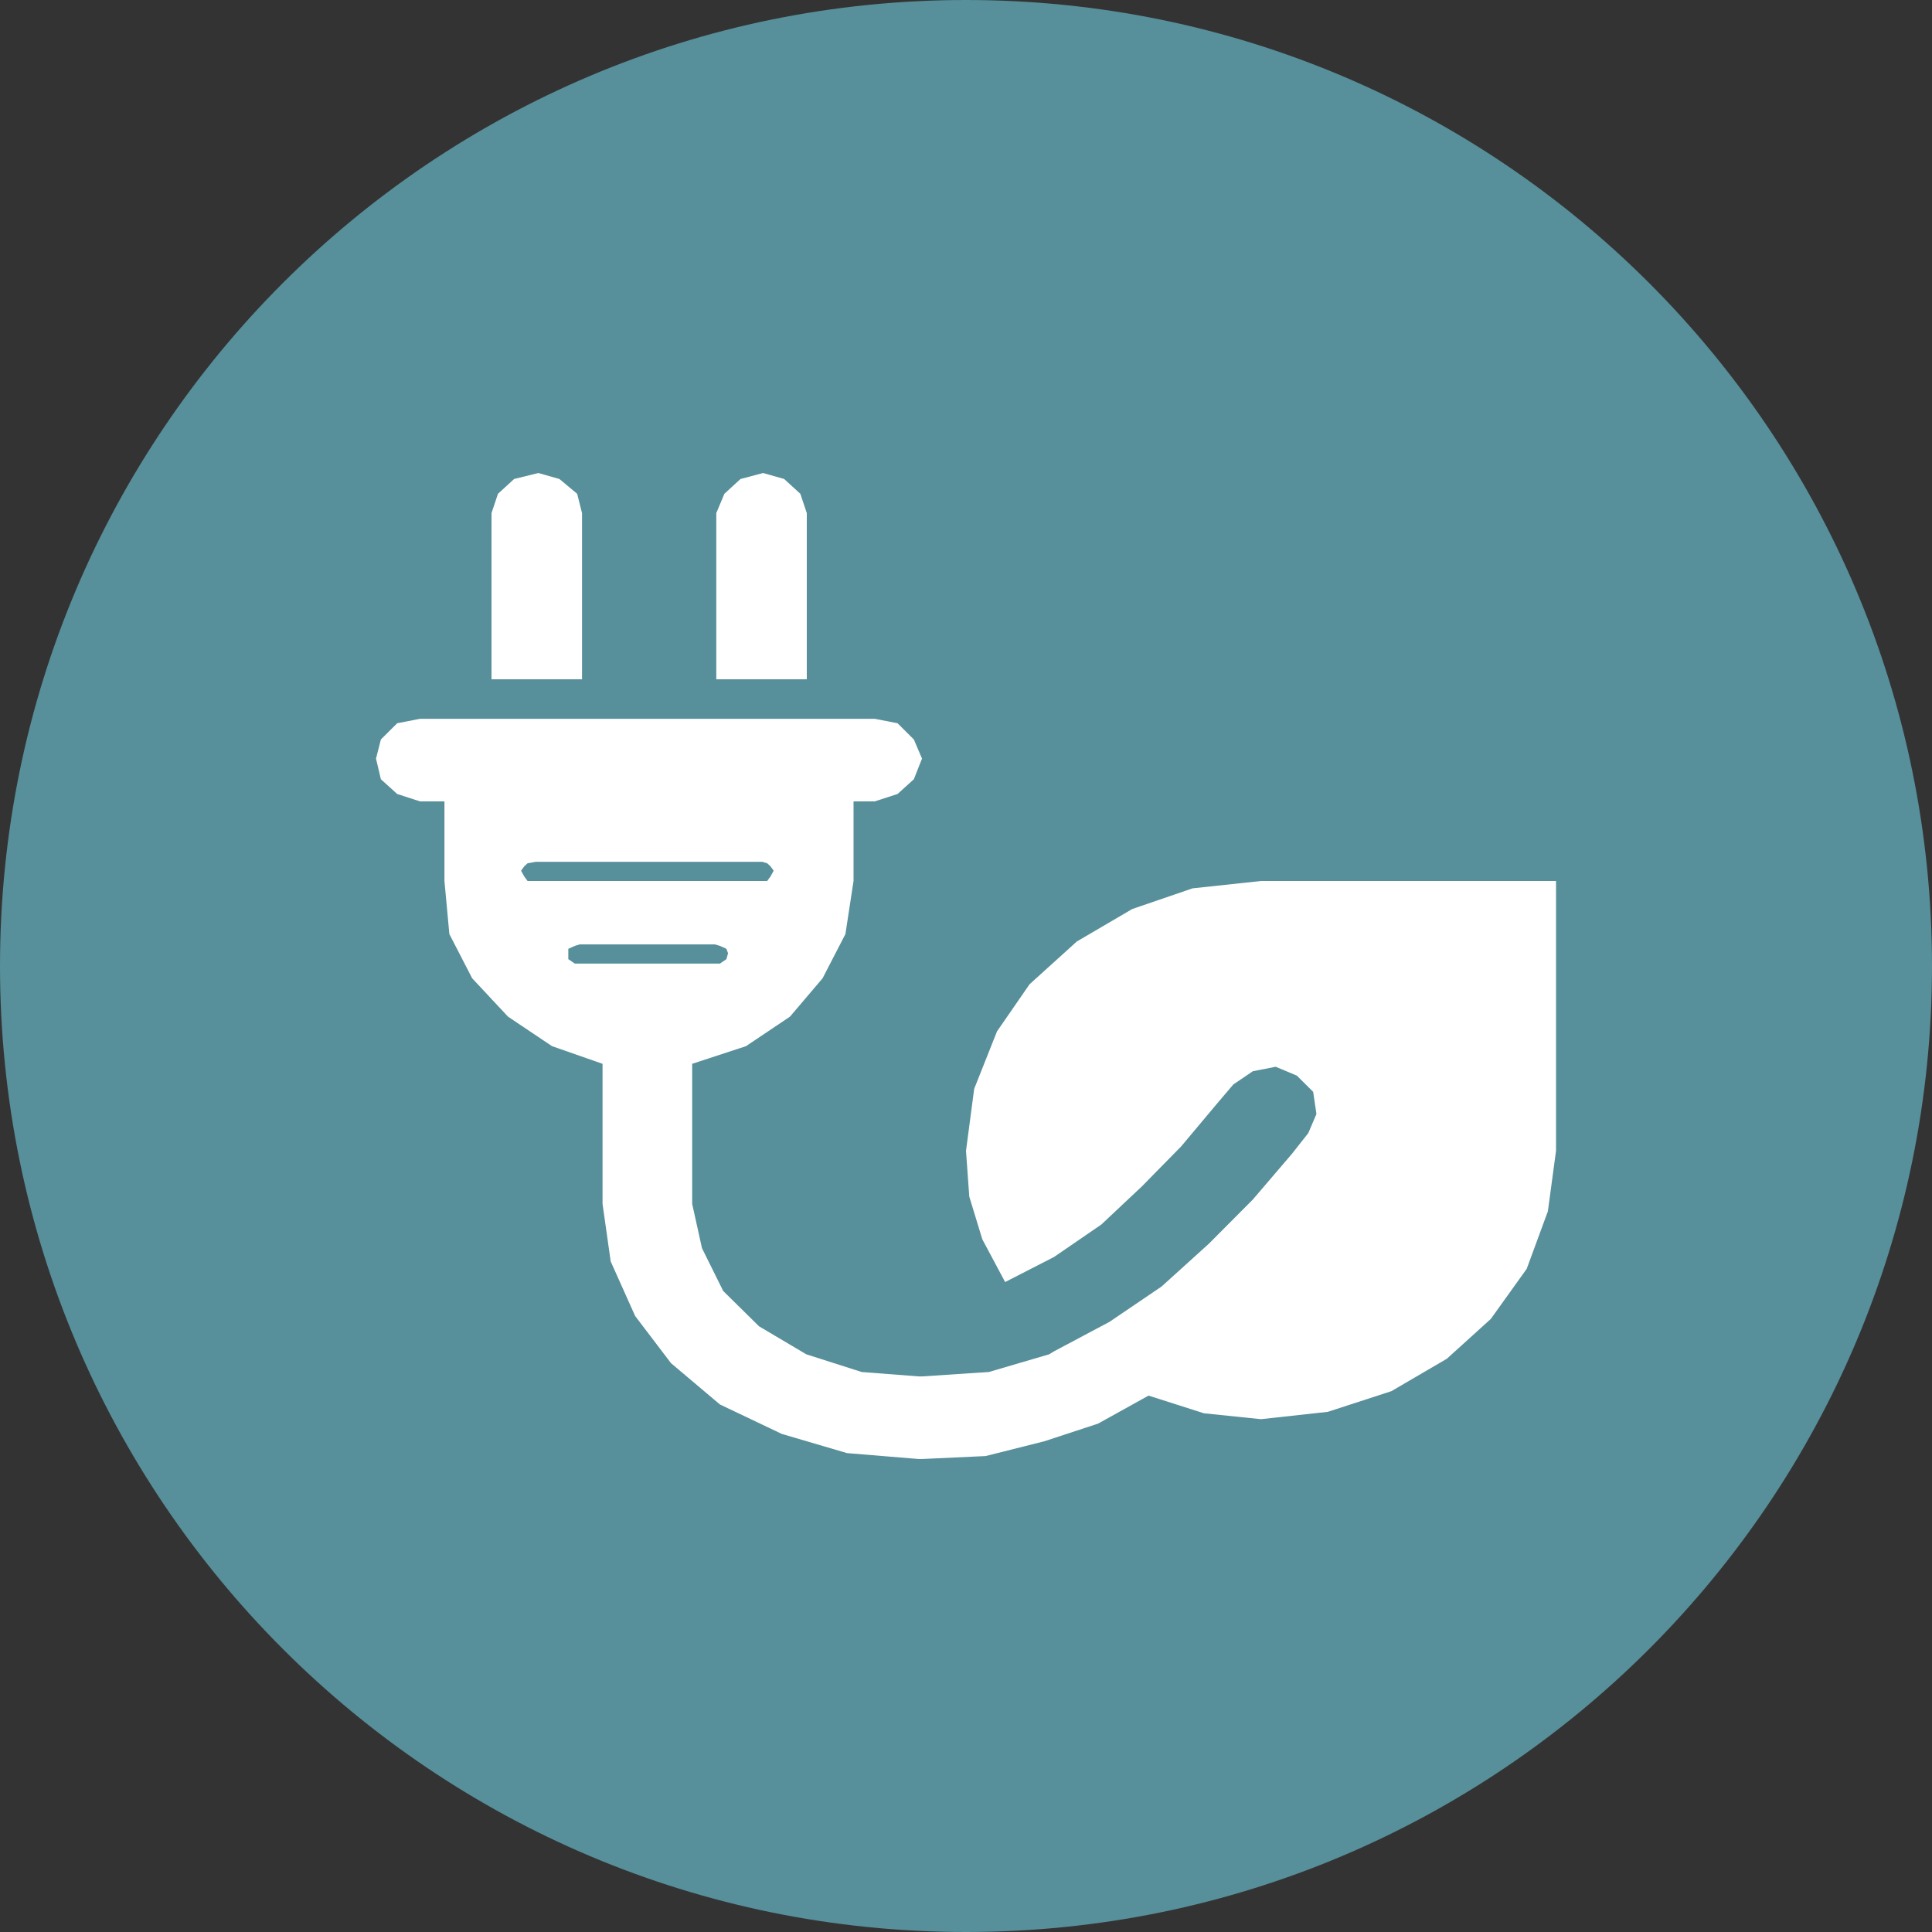 <?xml version="1.0" encoding="UTF-8"?> <svg xmlns="http://www.w3.org/2000/svg" xmlns:xlink="http://www.w3.org/1999/xlink" viewBox="0 0 87.048 87.048"><rect x="0" y="0" width="87.048" height="87.048" fill="#333333" stroke="none"/><defs><style>.e{fill:#fff;}.f{clip-path:url(#d);}.g{fill:#578f9a;}.h{fill:none;}</style><clipPath id="d"><rect class="h" width="87.048" height="87.048"></rect></clipPath></defs><g id="a"></g><g id="b"><g id="c"><g class="f"><path class="g" d="M43.524,87.048c24.038,0,43.524-19.486,43.524-43.524S67.562,0,43.524,0,0,19.486,0,43.524s19.486,43.524,43.524,43.524"></path></g><polygon class="e" points="26.224 23.118 26.005 22.248 25.204 21.581 24.257 21.312 23.164 21.581 22.436 22.248 22.145 23.118 22.145 30.605 26.224 30.605 26.224 23.118"></polygon><polygon class="e" points="36.351 23.118 36.06 22.248 35.331 21.581 34.384 21.312 33.365 21.581 32.637 22.248 32.273 23.118 32.273 30.605 36.351 30.605 36.351 23.118"></polygon><path class="e" d="M26.12,43.415h-.22l-.294-.199v-.466l.294-.133,.22-.066h6.095l.221,.066,.293,.133,.074,.199-.074,.267-.293,.199h-6.316Zm-2.643-4.185l.147-.201,.146-.133,.368-.066h10.208l.219,.066,.147,.133,.147,.201-.147,.265-.147,.199h-10.795l-.146-.199-.147-.265Zm33.339,.464l-3.084,.331-2.717,.931-2.497,1.463-2.129,1.926-1.469,2.126-1.028,2.589-.368,2.791,.147,2.06,.588,1.927,1.028,1.926,2.202-1.129,2.131-1.461,1.836-1.727,1.762-1.795,1.616-1.927,.734-.863,.881-.597,1.029-.201,.954,.4,.734,.731,.147,.997-.367,.861-.735,.931-1.762,2.06-1.983,1.993-2.129,1.927-2.35,1.594-2.498,1.328-.219,.133-2.718,.798-3.01,.198h-.147l-2.57-.198-2.497-.798-2.13-1.262-1.615-1.593-.955-1.927-.441-1.993v-6.313l2.424-.795,1.982-1.33,1.469-1.728,1.029-1.993,.366-2.391v-3.587h.955l1.028-.333,.734-.664,.368-.93-.368-.863-.734-.731-1.028-.2H18.924l-1.028,.2-.735,.731-.22,.863,.22,.93,.735,.664,1.028,.333h1.101v3.587l.221,2.391,1.028,1.993,1.615,1.728,1.983,1.33,2.276,.795v6.313l.367,2.59,1.102,2.46,1.616,2.125,2.203,1.86,2.79,1.328,2.938,.864,3.231,.266h.147l2.864-.133,2.643-.665,2.424-.796,2.276-1.263,2.497,.797,2.57,.265,3.011-.331,2.864-.931,2.497-1.46,1.982-1.795,1.617-2.257,.954-2.592,.367-2.725v-12.157h-13.292Z"></path></g></g></svg> 